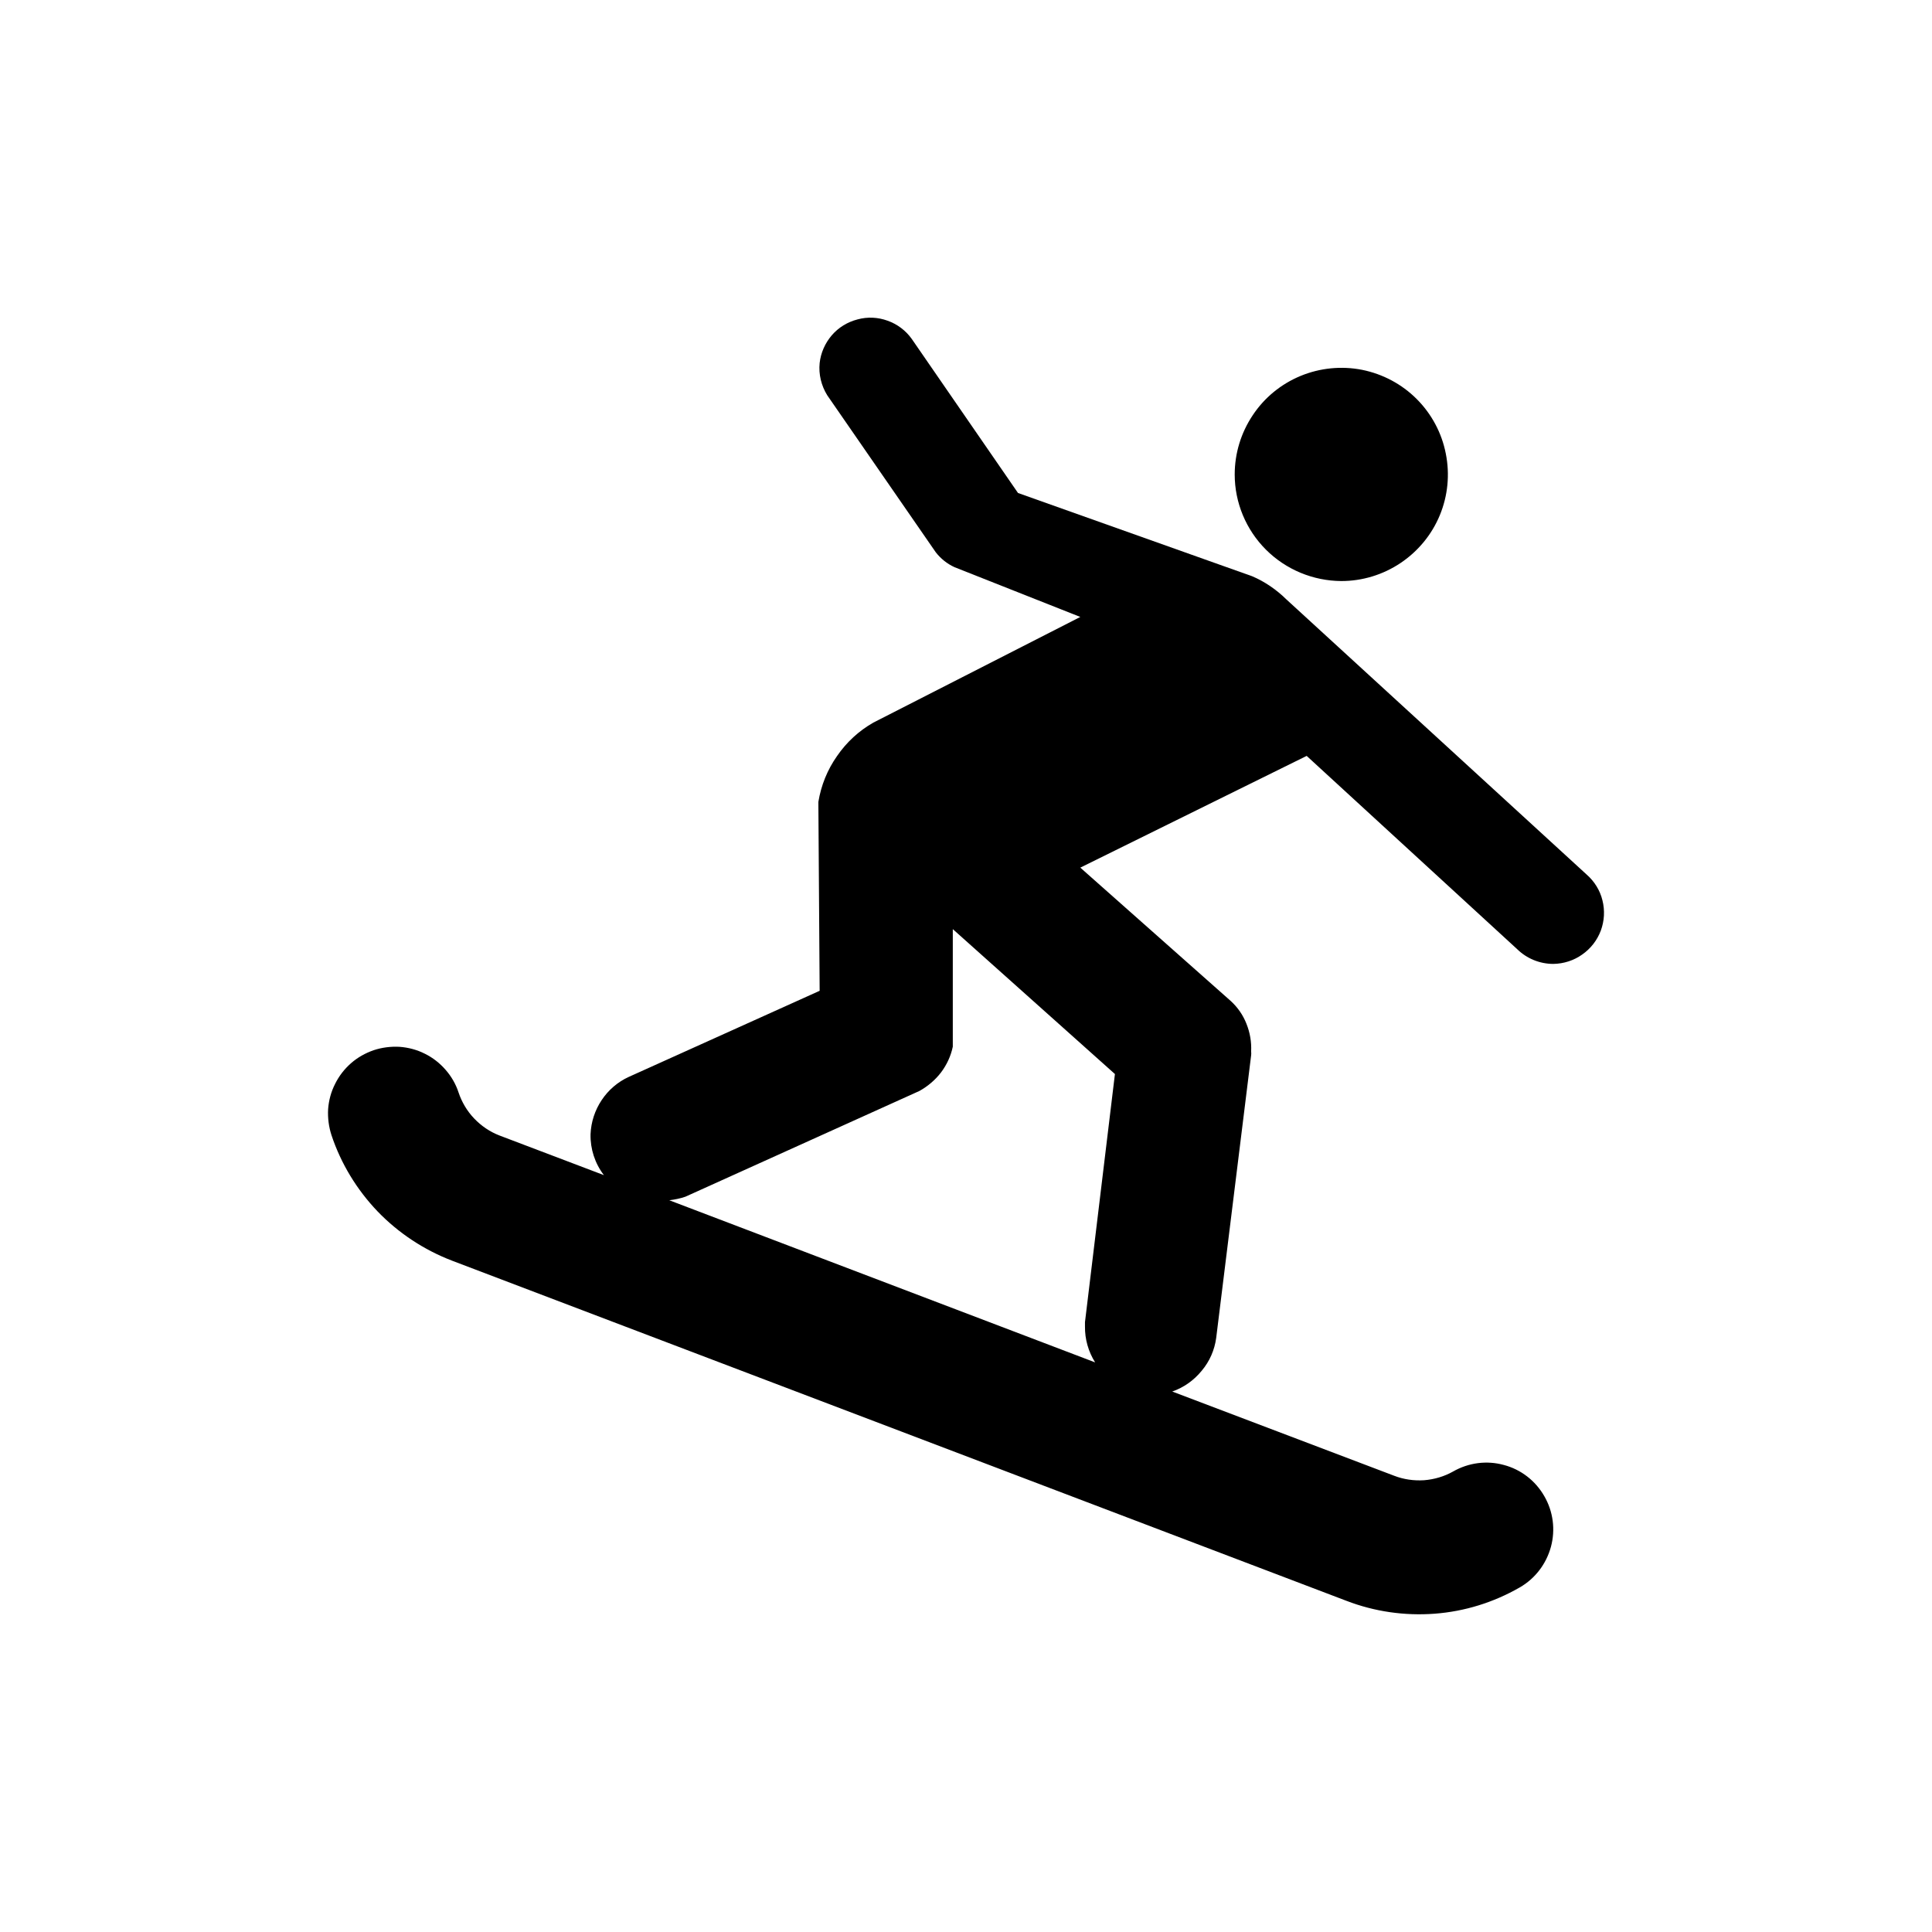 <?xml version="1.0" encoding="UTF-8"?>
<svg xmlns="http://www.w3.org/2000/svg" width="12" height="12" viewBox="0 0 12 12" fill="none">
  <path d="M8.331 3.609C8.462 3.609 8.59 3.57 8.699 3.497C8.808 3.424 8.893 3.321 8.943 3.2C8.993 3.079 9.006 2.946 8.98 2.817C8.955 2.689 8.892 2.571 8.799 2.478C8.707 2.386 8.589 2.323 8.46 2.297C8.332 2.272 8.199 2.285 8.078 2.335C7.957 2.385 7.853 2.47 7.781 2.579C7.708 2.688 7.669 2.816 7.669 2.947C7.669 3.122 7.739 3.29 7.863 3.414C7.987 3.538 8.156 3.608 8.331 3.609Z" fill="black"></path>
  <path d="M7.991 3.724C7.929 3.663 7.857 3.613 7.777 3.579L6.323 3.062L5.663 2.105C5.626 2.053 5.573 2.013 5.513 1.992C5.453 1.97 5.388 1.967 5.326 1.984C5.264 2 5.208 2.034 5.166 2.083C5.125 2.131 5.098 2.191 5.091 2.255C5.084 2.325 5.101 2.395 5.138 2.455L5.812 3.43C5.843 3.47 5.883 3.502 5.929 3.523L6.71 3.832L5.425 4.488C5.335 4.539 5.258 4.61 5.199 4.696C5.139 4.781 5.1 4.878 5.083 4.981L5.091 6.154L3.905 6.689C3.837 6.72 3.778 6.771 3.737 6.833C3.695 6.896 3.671 6.969 3.668 7.045C3.666 7.136 3.695 7.226 3.751 7.299L3.103 7.053C3.043 7.03 2.99 6.994 2.945 6.947C2.901 6.901 2.868 6.845 2.848 6.785C2.831 6.733 2.803 6.685 2.767 6.644C2.731 6.603 2.688 6.569 2.639 6.545C2.59 6.52 2.536 6.506 2.482 6.502C2.427 6.499 2.372 6.506 2.321 6.523C2.269 6.541 2.221 6.568 2.18 6.604C2.139 6.64 2.105 6.684 2.081 6.733C2.056 6.782 2.042 6.835 2.038 6.889C2.035 6.944 2.042 6.999 2.059 7.051C2.118 7.228 2.216 7.389 2.345 7.524C2.475 7.659 2.633 7.763 2.807 7.83L8.363 9.943C8.537 10.01 8.724 10.037 8.911 10.023C9.097 10.009 9.277 9.953 9.439 9.86C9.535 9.805 9.604 9.714 9.633 9.608C9.662 9.501 9.647 9.388 9.592 9.293C9.537 9.197 9.447 9.127 9.34 9.099C9.234 9.07 9.121 9.085 9.025 9.14C8.97 9.171 8.908 9.189 8.845 9.194C8.782 9.198 8.718 9.189 8.659 9.166L7.281 8.643C7.353 8.618 7.416 8.573 7.464 8.514C7.513 8.456 7.544 8.385 7.554 8.31L7.771 6.555C7.772 6.547 7.772 6.539 7.771 6.531C7.774 6.472 7.764 6.414 7.742 6.359C7.721 6.305 7.687 6.256 7.644 6.217L6.71 5.389L8.116 4.695L9.423 5.895C9.483 5.954 9.564 5.987 9.648 5.987C9.712 5.986 9.775 5.966 9.827 5.929C9.88 5.892 9.92 5.841 9.943 5.78C9.965 5.72 9.969 5.655 9.953 5.592C9.938 5.53 9.903 5.474 9.855 5.432L7.991 3.724ZM6.925 6.671L6.739 8.212V8.239C6.738 8.318 6.76 8.395 6.802 8.462L4.157 7.455C4.191 7.451 4.225 7.444 4.257 7.433L5.711 6.776C5.763 6.747 5.809 6.708 5.845 6.661C5.881 6.613 5.906 6.559 5.918 6.501V5.771L6.925 6.671Z" fill="black"></path>
</svg>
